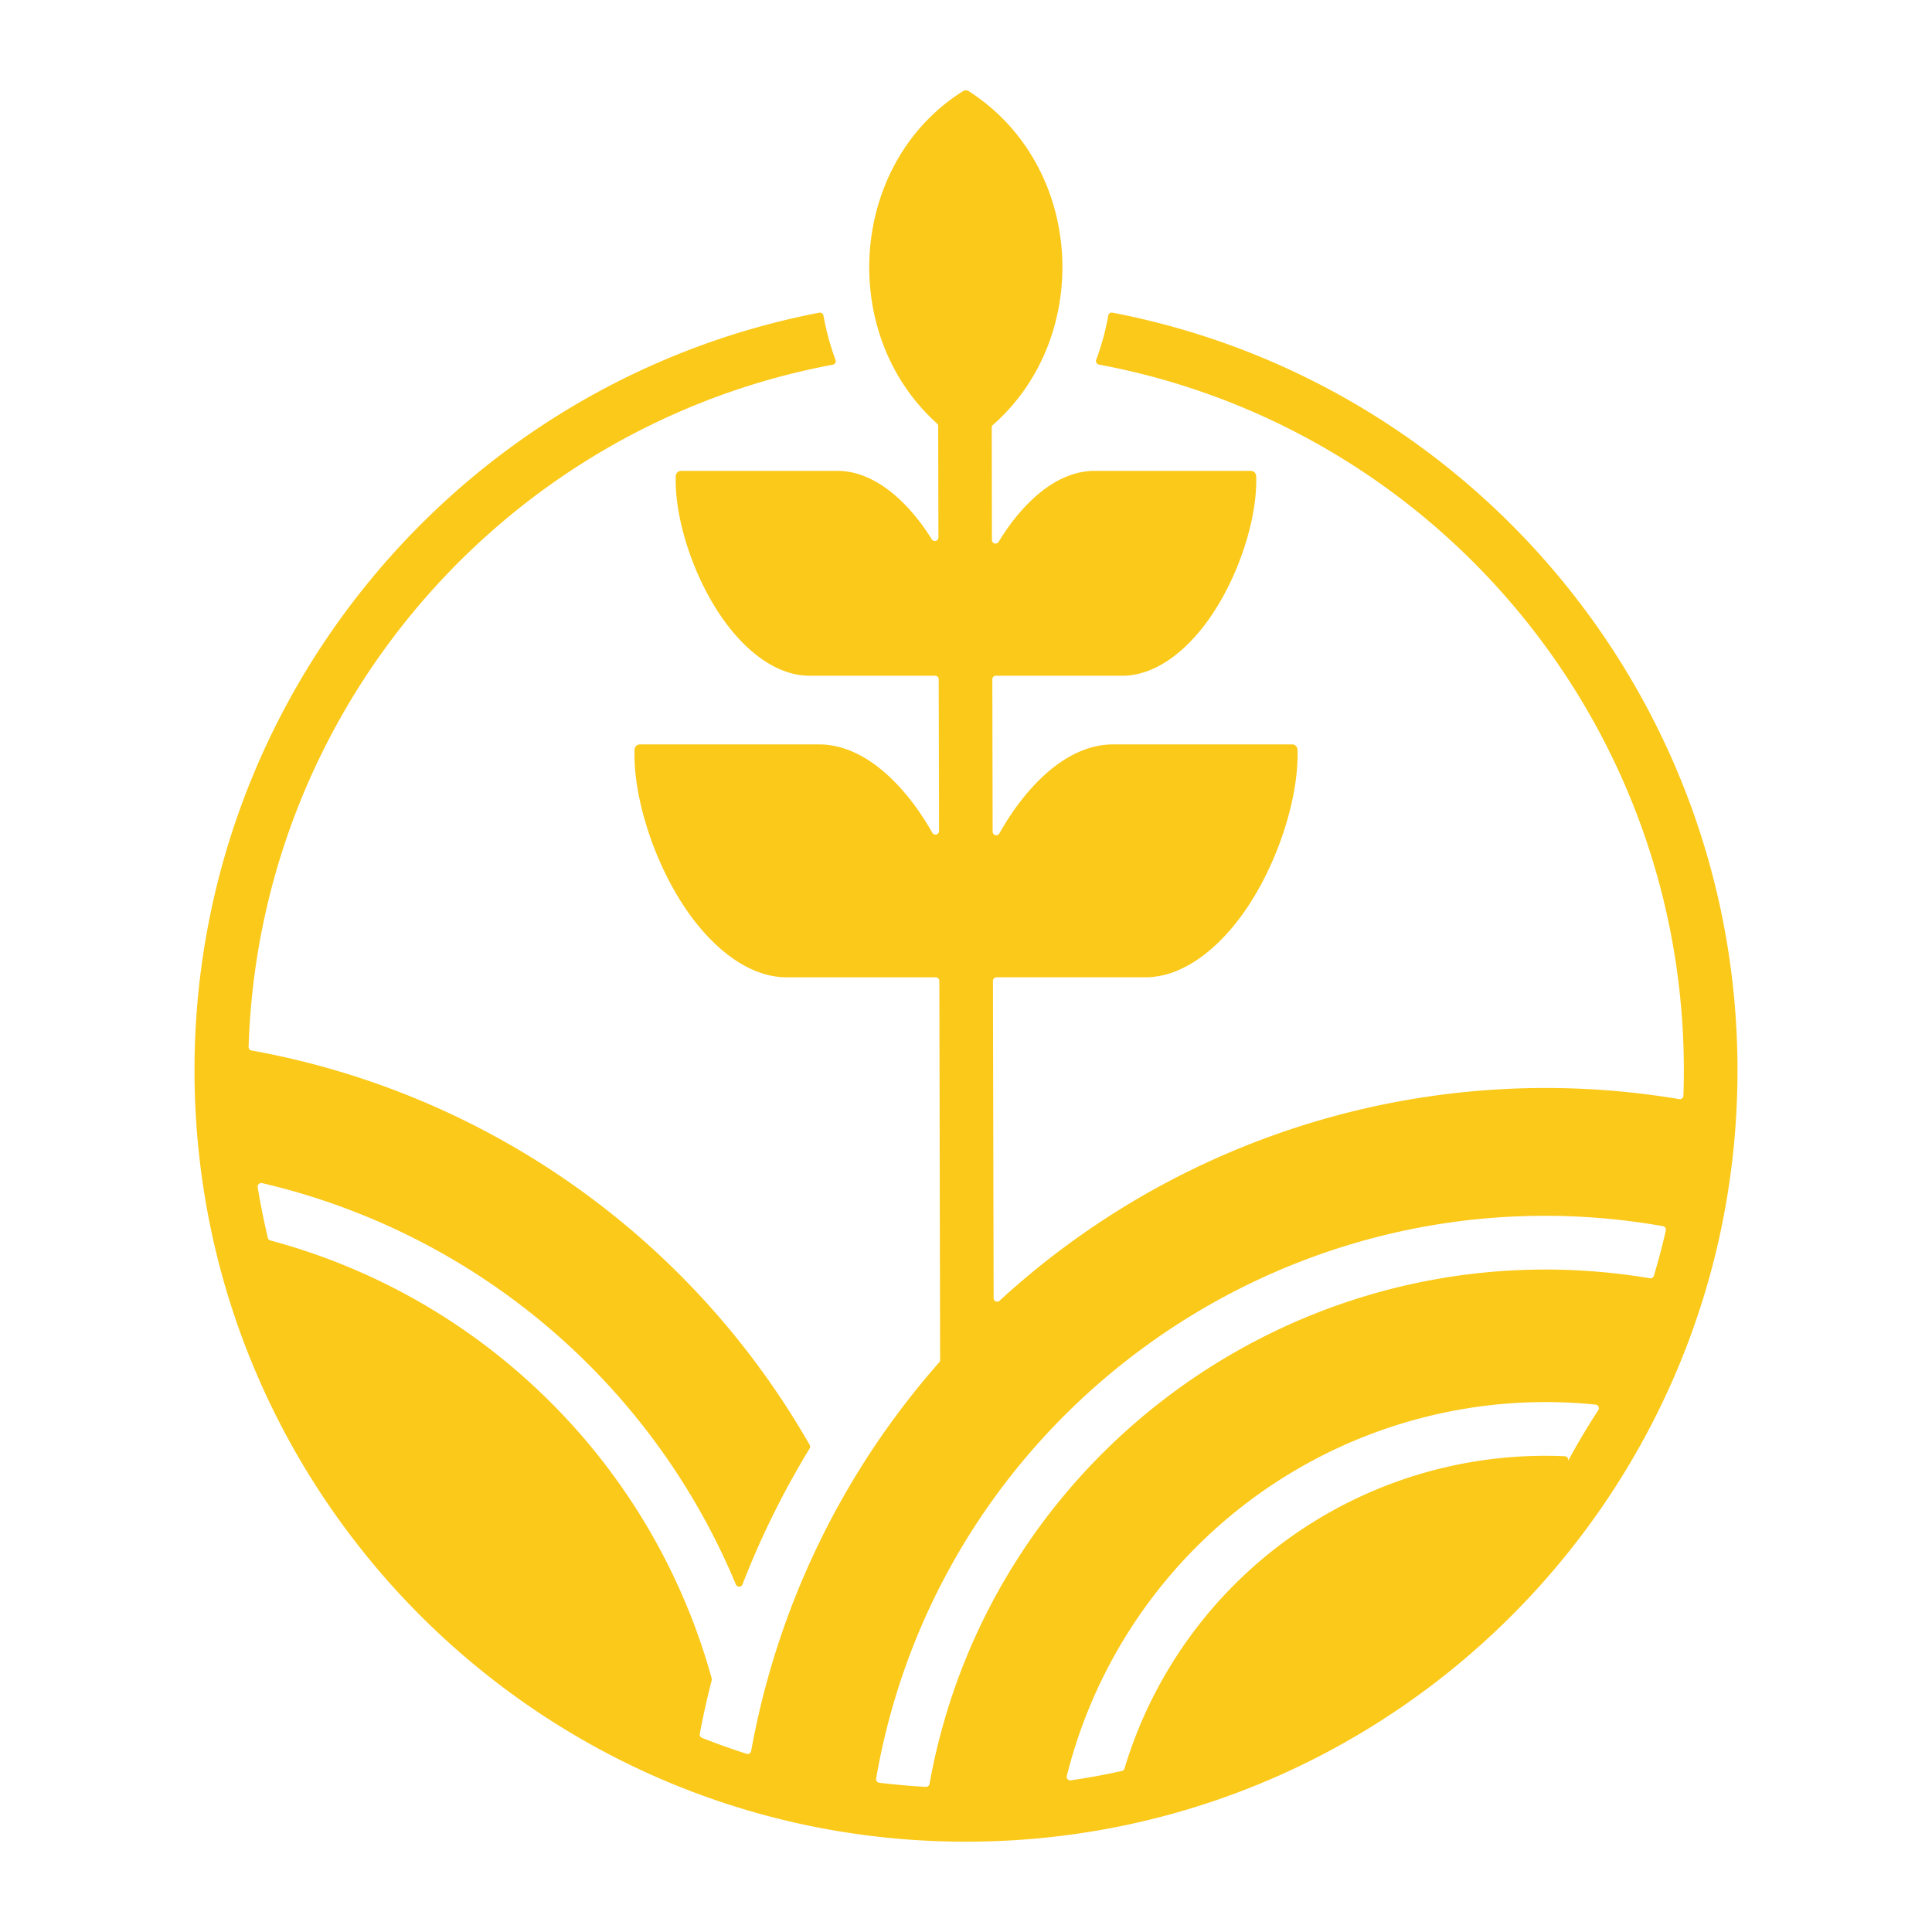 <svg xmlns="http://www.w3.org/2000/svg" width="40" height="40" fill="none"><path fill="#FBC91A" fill-rule="evenodd" d="M23.032 6.473c7.449 1.432 12.941 7.983 12.941 15.684 0 8.821-7.151 15.973-15.973 15.973-8.821 0-15.973-7.152-15.973-15.973 0-7.699 5.49-14.248 12.934-15.683a.07.07 0 0 1 .056.012.071.071 0 0 1 .032.048c.056.313.14.62.25.918a.072.072 0 0 1-.005.062.072.072 0 0 1-.05.036c-6.8 1.274-11.874 7.13-12.097 14.123a.074.074 0 0 0 .06.076 16.73 16.73 0 0 1 11.555 8.165.072.072 0 0 1 0 .076 17.75 17.75 0 0 0-1.389 2.812.073.073 0 0 1-.068.048.073.073 0 0 1-.07-.046 14.09 14.09 0 0 0-9.81-8.309.072.072 0 0 0-.067.019.073.073 0 0 0-.023.066c.058.354.129.704.211 1.049a.072.072 0 0 0 .053.054 12.928 12.928 0 0 1 5.506 3.065 12.95 12.95 0 0 1 3.63 6.002.07.07 0 0 1 0 .038 17.51 17.51 0 0 0-.247 1.11.074.074 0 0 0 .045.082c.303.12.611.23.923.33a.072.072 0 0 0 .061-.007.072.072 0 0 0 .035-.05 16.66 16.66 0 0 1 3.894-8.048.072.072 0 0 0 .018-.049l-.016-7.848a.074.074 0 0 0-.074-.073h-3.11c-.822-.017-1.58-.674-2.114-1.489-.655-1-1.042-2.305-1.012-3.216v-.002c0-.068.048-.116.11-.116h3.735c.974.019 1.802.914 2.32 1.83.017.03.05.044.084.035a.073.073 0 0 0 .055-.072l-.007-3.14a.074.074 0 0 0-.074-.075h-2.625c-.724-.014-1.39-.59-1.858-1.306-.574-.875-.913-2.018-.887-2.817v-.002c0-.068.048-.116.111-.116h3.262c.784.016 1.47.682 1.928 1.417a.073.073 0 0 0 .084.032.073.073 0 0 0 .053-.07l-.005-2.305a.072.072 0 0 0-.024-.055c-2.07-1.86-1.816-5.402.537-6.88a.111.111 0 0 1 .12 0c2.404 1.543 2.575 5.087.5 6.91a.071.071 0 0 0-.024.056l.004 2.327c0 .033.022.062.055.07a.073.073 0 0 0 .083-.032c.457-.755 1.155-1.454 1.96-1.47h3.262c.063 0 .11.048.111.116v.002c.026.799-.313 1.942-.887 2.817-.468.715-1.134 1.292-1.858 1.306H20.62a.071.071 0 0 0-.053.022.072.072 0 0 0-.022.053l.007 3.154c0 .034.022.063.055.071a.073.073 0 0 0 .084-.035c.517-.92 1.348-1.824 2.327-1.843h3.734c.063 0 .11.047.111.116v.002c.03.91-.357 2.216-1.012 3.216-.534.814-1.292 1.472-2.113 1.488h-3.105a.072.072 0 0 0-.053.022.072.072 0 0 0-.022.052l.014 6.567c0 .03.017.056.044.068a.073.073 0 0 0 .08-.014 16.712 16.712 0 0 1 14.07-4.173.072.072 0 0 0 .06-.016.072.072 0 0 0 .027-.054c.26-7.4-4.938-13.799-12.101-15.138a.072.072 0 0 1-.051-.036.072.072 0 0 1-.005-.062c.11-.298.194-.605.25-.918a.071.071 0 0 1 .032-.048.072.072 0 0 1 .055-.011zM5.146 21.738l-.003.12-.002.122.005-.242zM18.204 36.91c.319.038.64.067.964.085a.074.074 0 0 0 .077-.061c1.249-6.949 7.886-11.645 14.914-10.469a.074.074 0 0 0 .083-.052c.092-.308.175-.62.247-.937a.072.072 0 0 0-.01-.057.072.072 0 0 0-.05-.033c-7.674-1.347-14.968 3.808-16.29 11.438-.003.02.002.04.014.056.013.018.03.028.051.03zm3.966-.05c.356-.052.709-.117 1.057-.194a.072.072 0 0 0 .054-.05 9.098 9.098 0 0 1 9.117-6.466c.027 0 .05.015.062.04a.072.072 0 0 1-.004.074 14.946 14.946 0 0 1 .638-1.073.072.072 0 0 0 0-.07.072.072 0 0 0-.058-.04 10.22 10.22 0 0 0-10.949 7.688.072.072 0 0 0 .017.068c.018.019.04.027.066.023zm6.385-2.55.1-.072-.1.072zm.14-.1zm.145-.106zm.141-.106zm.282-.22z" clip-rule="evenodd"/></svg>